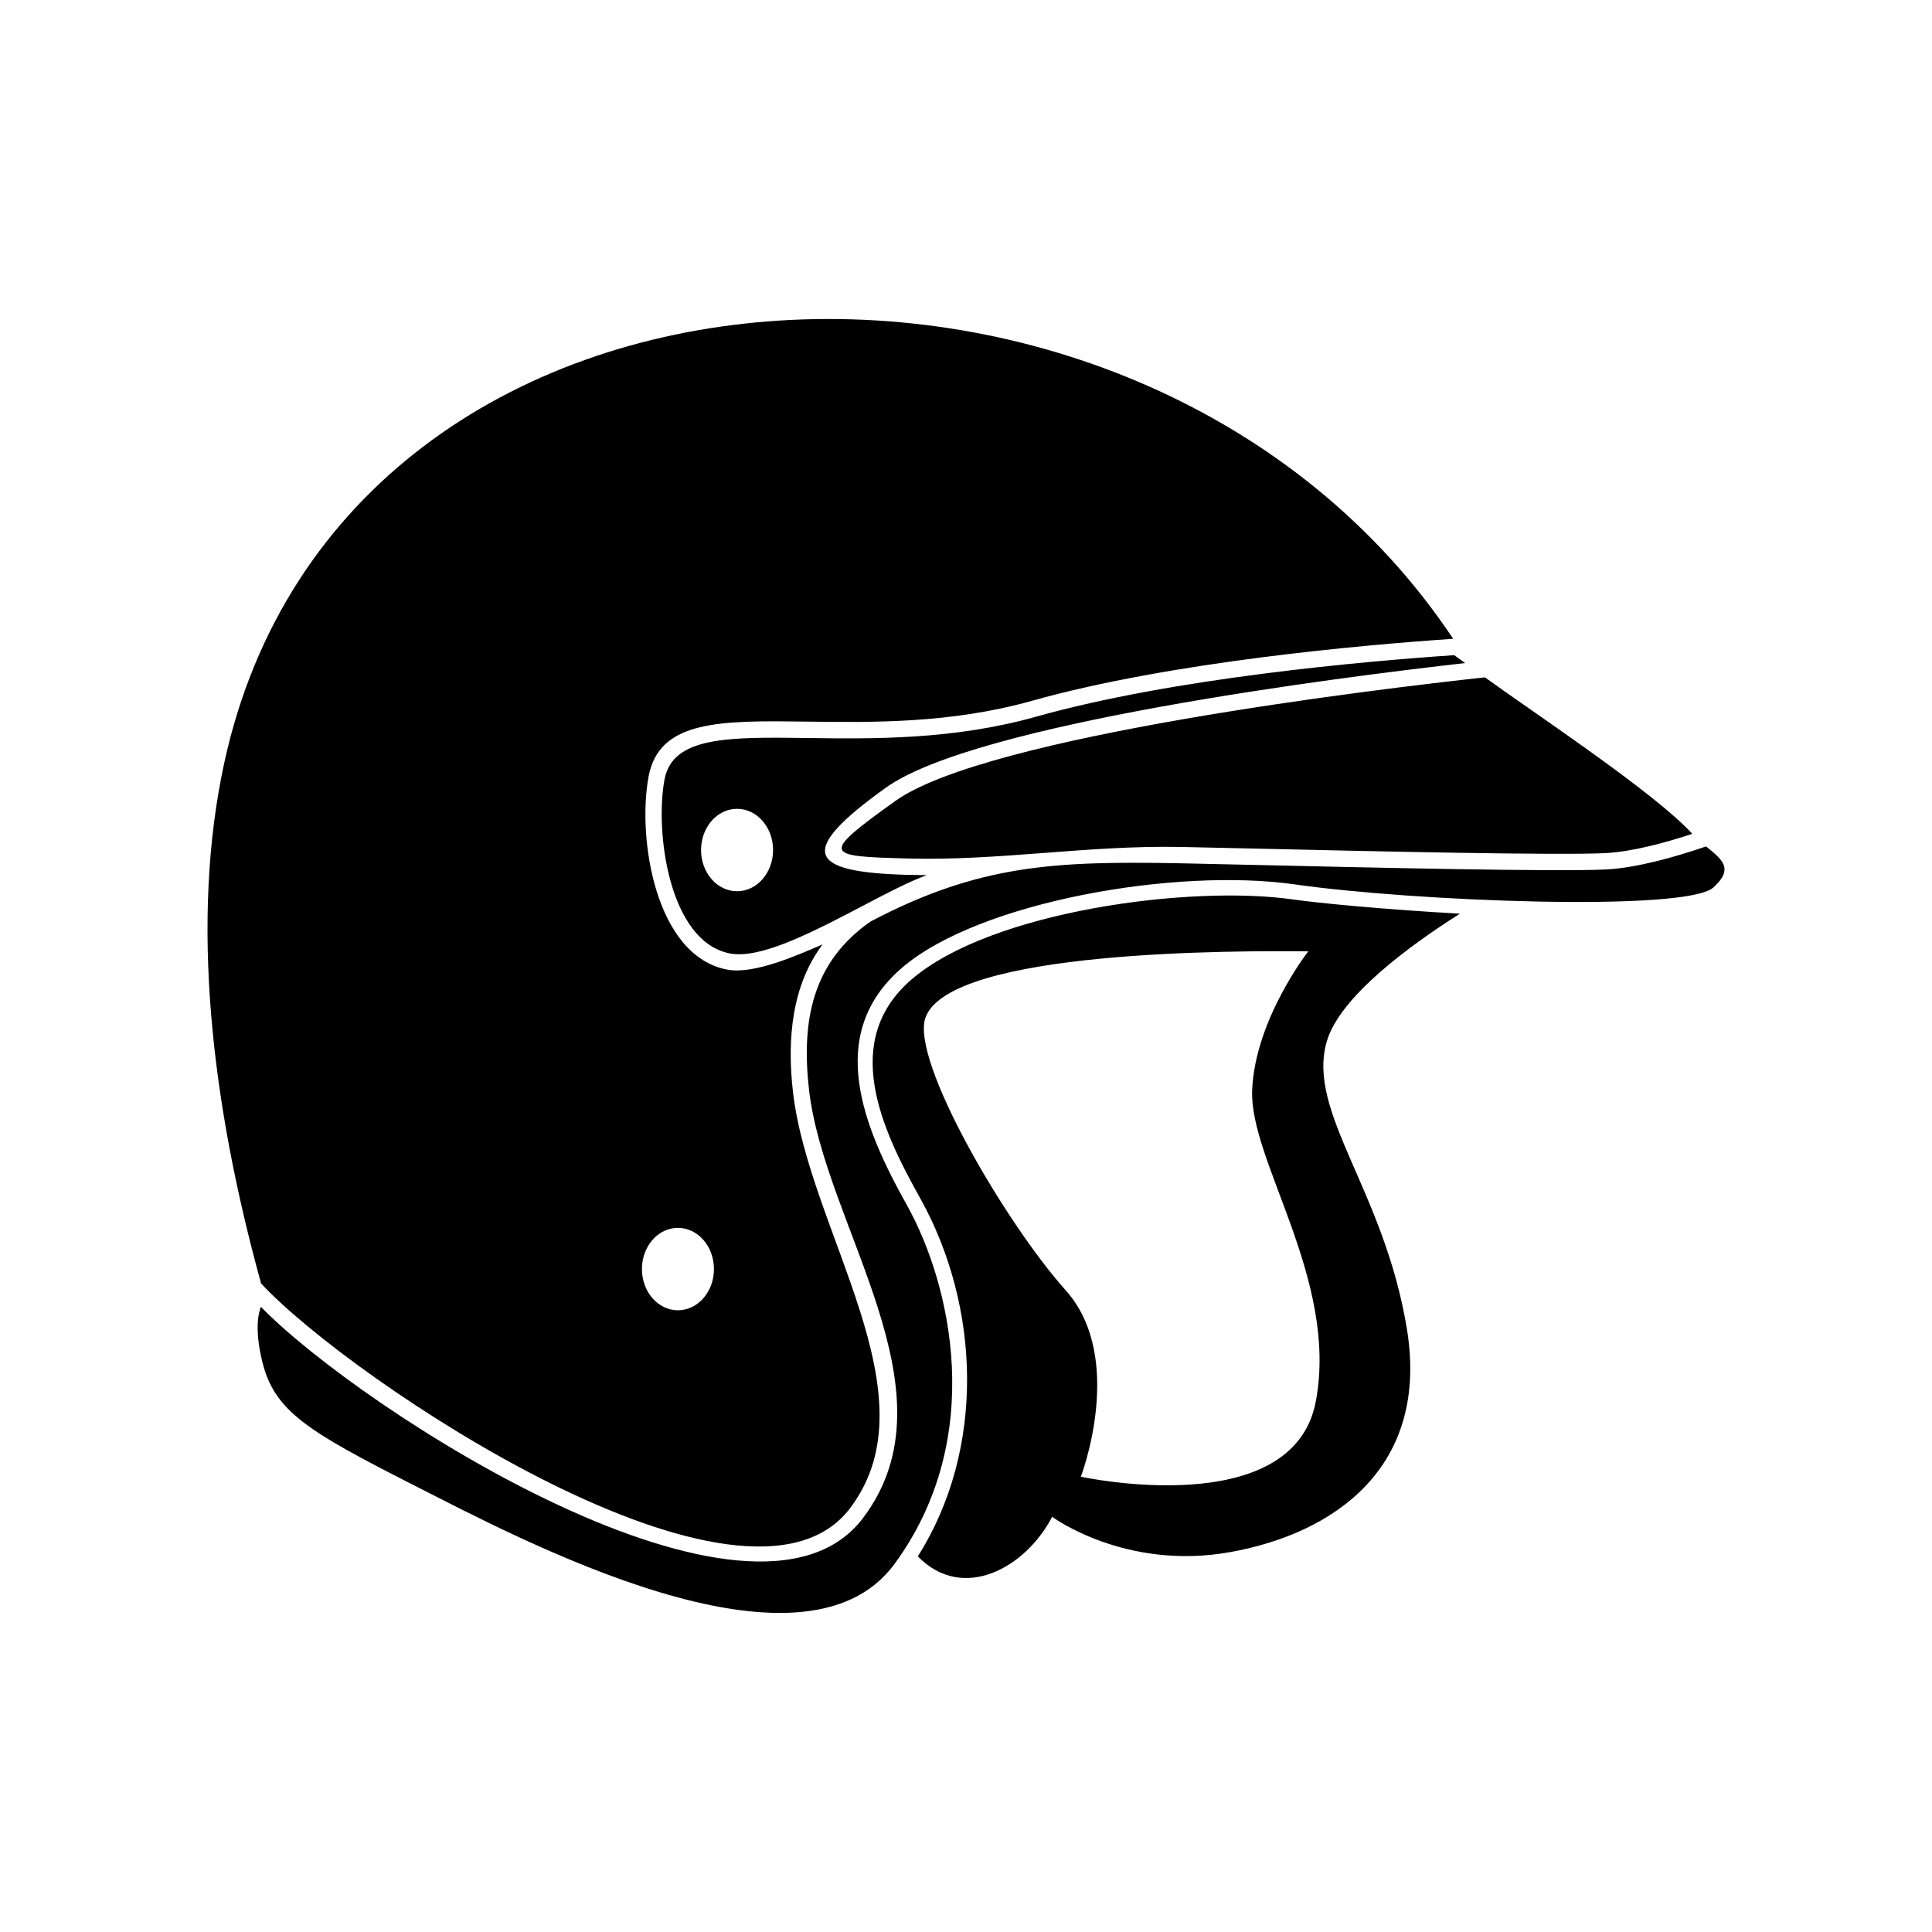 <?xml version="1.0" encoding="UTF-8"?>
<!-- Uploaded to: ICON Repo, www.svgrepo.com, Generator: ICON Repo Mixer Tools -->
<svg fill="#000000" width="800px" height="800px" version="1.1" viewBox="144 144 512 512" xmlns="http://www.w3.org/2000/svg">
 <path d="m529.11 313.29c-81.633-122.41-293.99-112.86-325.67 32.832-9.125 41.934-3.391 90.418 9.75 138.01 23.59 25.496 128.76 95.836 156.13 59.504 22.652-30.062-10.984-73.305-15.191-110.41-1.602-14.105-0.203-28.172 7.859-38.949-6.578 2.832-18.199 8.047-25.312 6.672-19.055-3.656-23.824-34.902-20.797-51.152 2.812-15.078 19.195-14.863 42.203-14.559 17.055 0.227 37.973 0.508 59.379-5.512 36.855-10.348 87.762-14.816 111.64-16.438zm-141.88 243.16c11.961 12.297 28.637 2.996 35.594-10.488 0 0 19.285 14.293 47.004 9.395 27.727-4.906 53.031-22.461 47.012-59.203-6.027-36.754-26.516-57.164-21.297-75.945 3.352-12.047 22.242-25.773 35.355-34.074-19.664-1.09-37.512-2.805-44.305-3.777-26.969-3.863-79.773 3.004-100.95 21.145-19.027 16.297-7.981 39.801 2.098 57.816 16.207 28.965 17.418 66.836-0.508 95.129zm2.031-142.77c-4.019 11.227 21.09 54.297 37.156 72.262 16.07 17.965 4.016 49.402 4.016 49.402s56.25 12.242 62.281-20.008c6.027-32.258-17.68-63.695-16.879-82.48 0.805-18.777 14.871-36.742 14.871-36.742-18.129-0.172-94.988-0.484-101.45 17.562zm-65.605 55.715c5.273 0 9.547 4.887 9.547 10.922 0 6.027-4.273 10.918-9.547 10.918-5.269 0-9.539-4.891-9.539-10.918 0-6.035 4.266-10.922 9.539-10.922zm15.672-111.05c5.269 0 9.543 4.891 9.543 10.926 0 6.027-4.273 10.918-9.543 10.918s-9.543-4.891-9.543-10.918c0-6.035 4.273-10.926 9.543-10.926zm50.301 17.578c-1.688-0.012-3.43-0.035-5.211-0.082-26.285-0.711-29.547-6-5.598-23.137 23.797-17.023 119.63-29.164 153.46-32.988l-2.902-2.09c-23.73 1.605-74.273 6.039-110.77 16.293-21.98 6.176-43.23 5.891-60.559 5.664-20.922-0.277-35.812-0.473-37.953 11.02-2.555 13.699 1.113 42.949 17.375 46.078 12.297 2.367 38.512-15.906 52.16-20.758zm67.41-7.473c4.488 0.082 11.246 0.242 19.332 0.43 30.703 0.699 80.363 1.844 93.035 1.203 6.988-0.352 15.633-2.656 23.074-5.109-9.992-10.934-41.605-31.797-54.969-41.473-28.164 3.074-131.99 15.422-156.23 32.758-20.137 14.41-18.746 14.664 3.246 15.246 24.375 0.664 47.422-3.531 72.512-3.055zm-243.91 121.87c-0.855 2.301-1.531 6.766 0.402 14.621 3.211 13.07 12.047 18.379 40.172 32.672 28.121 14.281 102.86 54.297 127.38 20.816 24.504-33.484 14.863-74.301 3.219-95.125-11.652-20.828-21.699-45.316-1.211-62.879 20.496-17.551 72.727-26.539 104.06-22.047 31.344 4.488 103.67 7.352 110.9 0.816 5.598-5.059 2.281-7.422-1.918-10.883-8.223 2.812-18.395 5.691-26.52 6.106-12.758 0.645-62.547-0.492-93.316-1.203-8.121-0.188-14.934-0.348-19.316-0.43-33.438-0.629-53.543 0.309-82.301 15.441-15.441 10.801-18.344 26.328-16.289 44.5 4.109 36.238 39.676 79.926 14.344 113.54-28.84 38.27-132.91-28.496-159.6-55.949z" fill-rule="evenodd"/>
</svg>